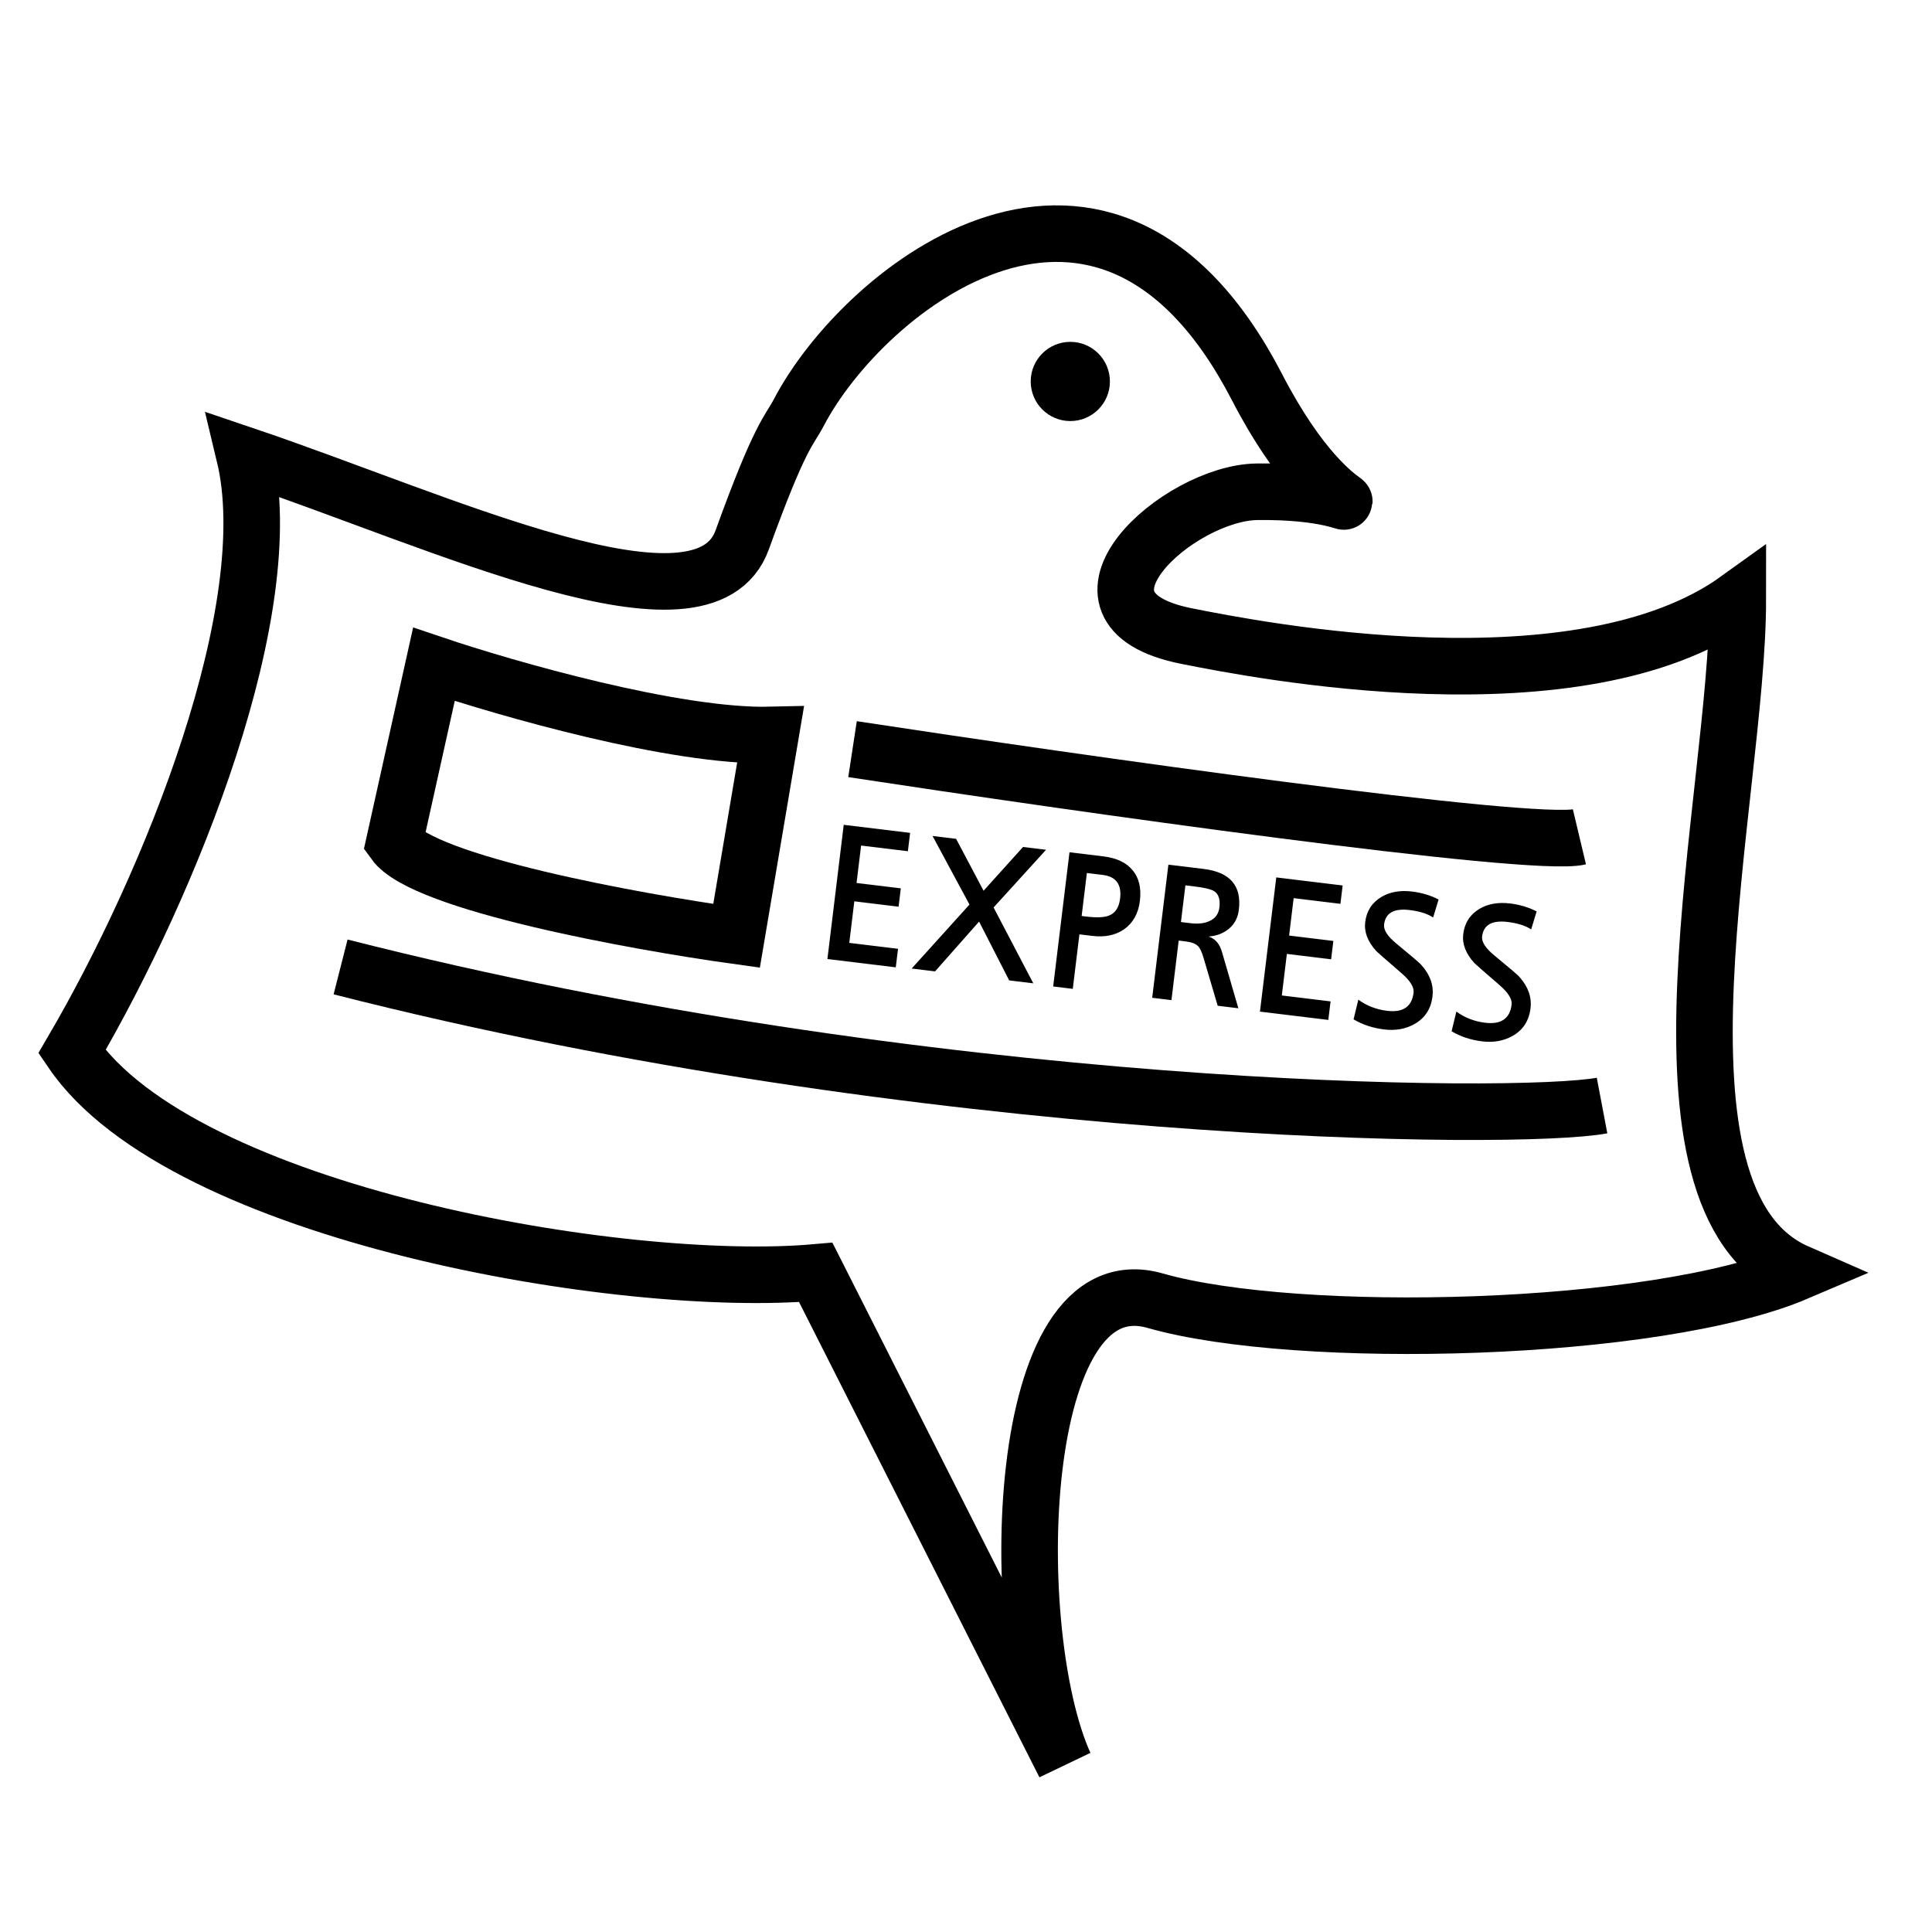 <svg width="215" height="215" viewBox="0 0 215 215" fill="none" xmlns="http://www.w3.org/2000/svg">
<rect width="215" height="215" fill="white"/>
<path d="M139.882 43.08C123.035 10.509 96.131 32.063 88.892 45.913C87.781 48.037 86.877 48.242 82.597 60.076C78.316 71.911 49.547 58.188 27.2 50.634C31.292 67.63 19.121 98.057 8 117.047C20.338 135.177 69.377 143.486 90.78 141.598L118.479 196.365C111.869 181.781 112.687 140.213 128.551 144.745C144.414 149.278 184.262 148.312 200 141.598C181.618 133.54 193.39 88.719 193.39 66.686C175.764 79.381 139.882 72.352 132.013 70.778C116.645 67.704 131.174 54.831 139.882 54.726C155.934 54.532 149.325 61.335 139.882 43.08Z" stroke="black" stroke-width="6.295"/>
<path d="M94.872 83.368C119.633 87.145 170.476 94.385 175.764 93.126" stroke="black" stroke-width="6.295"/>
<path d="M37.902 107.604C103.37 124.286 168.982 124.788 178.282 123.027" stroke="black" stroke-width="6.295"/>
<circle cx="119.108" cy="42.45" r="4.407" fill="black"/>
<path d="M85.744 81.794C75.168 82.046 56.367 76.653 48.288 73.926L43.882 93.755C47.155 98.288 70.636 102.568 81.967 104.142L85.744 81.794Z" stroke="black" stroke-width="6.295"/>
<path d="M99.685 107.648L92.077 106.723L93.893 91.788L101.28 92.686L101.032 94.728L95.827 94.096L95.32 98.26L100.246 98.859L99.997 100.901L95.072 100.302L94.51 104.927L99.936 105.586L99.685 107.648ZM114.989 109.428L112.306 109.102L108.957 102.559L104.057 108.099L101.455 107.782L107.887 100.661L103.777 93.031L106.399 93.349L109.456 99.125L113.847 94.255L116.409 94.566L110.57 100.987L114.989 109.428ZM120.369 101.935L120.87 101.996C122.071 102.142 122.936 102.098 123.466 101.865C124.137 101.581 124.531 100.958 124.648 99.997C124.839 98.422 124.194 97.545 122.713 97.364L120.951 97.15L120.369 101.935ZM119.017 94.843L122.781 95.3C124.249 95.479 125.326 95.982 126.01 96.811C126.747 97.659 127.027 98.81 126.85 100.265C126.681 101.653 126.093 102.706 125.085 103.423C124.125 104.078 122.951 104.321 121.562 104.152L120.121 103.977L119.383 110.043L117.201 109.778L119.017 94.843ZM131.419 102.608L132.44 102.732C133.321 102.839 134.035 102.764 134.581 102.505C135.239 102.219 135.612 101.709 135.701 100.975C135.807 100.108 135.616 99.509 135.127 99.179C134.788 98.961 134.065 98.785 132.957 98.651L131.916 98.524L131.419 102.608ZM137.81 112.203L135.508 111.923L133.954 106.655C133.744 105.938 133.529 105.479 133.309 105.276C133.043 105.013 132.59 104.843 131.949 104.765L131.169 104.67L130.363 111.297L128.221 111.037L130.022 96.222L133.946 96.699C136.882 97.056 138.188 98.569 137.864 101.238C137.756 102.119 137.394 102.82 136.775 103.341C136.156 103.861 135.396 104.155 134.494 104.221C135.224 104.459 135.717 105.02 135.976 105.905L137.81 112.203ZM147.82 113.501L140.212 112.576L142.028 97.641L149.415 98.539L149.167 100.581L143.962 99.948L143.456 104.112L148.381 104.711L148.132 106.753L143.207 106.154L142.645 110.779L148.071 111.439L147.82 113.501ZM159.485 102.099C158.858 101.685 157.984 101.409 156.863 101.273C155.128 101.062 154.182 101.597 154.026 102.878C153.952 103.492 154.414 104.205 155.412 105.017C156.236 105.7 156.882 106.239 157.348 106.634C157.815 107.03 158.095 107.287 158.189 107.407C159.155 108.486 159.562 109.646 159.412 110.888C159.243 112.276 158.577 113.298 157.413 113.956C156.424 114.513 155.296 114.715 154.028 114.56C152.76 114.406 151.627 114.031 150.63 113.436L151.16 111.245C152.093 111.928 153.16 112.342 154.361 112.488C156.136 112.704 157.119 112.031 157.309 110.469C157.383 109.855 156.924 109.122 155.931 108.27C155.036 107.498 154.356 106.907 153.891 106.498C153.439 106.091 153.195 105.872 153.158 105.84C152.202 104.79 151.791 103.717 151.924 102.623C152.075 101.381 152.676 100.445 153.728 99.815C154.677 99.253 155.812 99.052 157.133 99.213C158.228 99.346 159.214 99.642 160.093 100.101L159.485 102.099ZM170.394 103.426C169.767 103.011 168.893 102.735 167.772 102.599C166.037 102.388 165.092 102.923 164.936 104.205C164.861 104.819 165.323 105.532 166.321 106.344C167.146 107.026 167.791 107.565 168.258 107.961C168.725 108.356 169.005 108.614 169.099 108.733C170.065 109.813 170.472 110.973 170.321 112.214C170.152 113.602 169.486 114.625 168.323 115.283C167.334 115.84 166.206 116.041 164.938 115.887C163.67 115.733 162.537 115.358 161.539 114.763L162.07 112.572C163.003 113.254 164.07 113.668 165.271 113.814C167.046 114.03 168.029 113.357 168.218 111.796C168.293 111.182 167.834 110.449 166.84 109.597C165.945 108.824 165.265 108.234 164.8 107.825C164.349 107.418 164.105 107.198 164.068 107.167C163.112 106.116 162.701 105.044 162.834 103.949C162.985 102.708 163.586 101.772 164.638 101.141C165.587 100.579 166.722 100.379 168.043 100.539C169.137 100.673 170.124 100.969 171.003 101.428L170.394 103.426Z" fill="black"/>
</svg>
